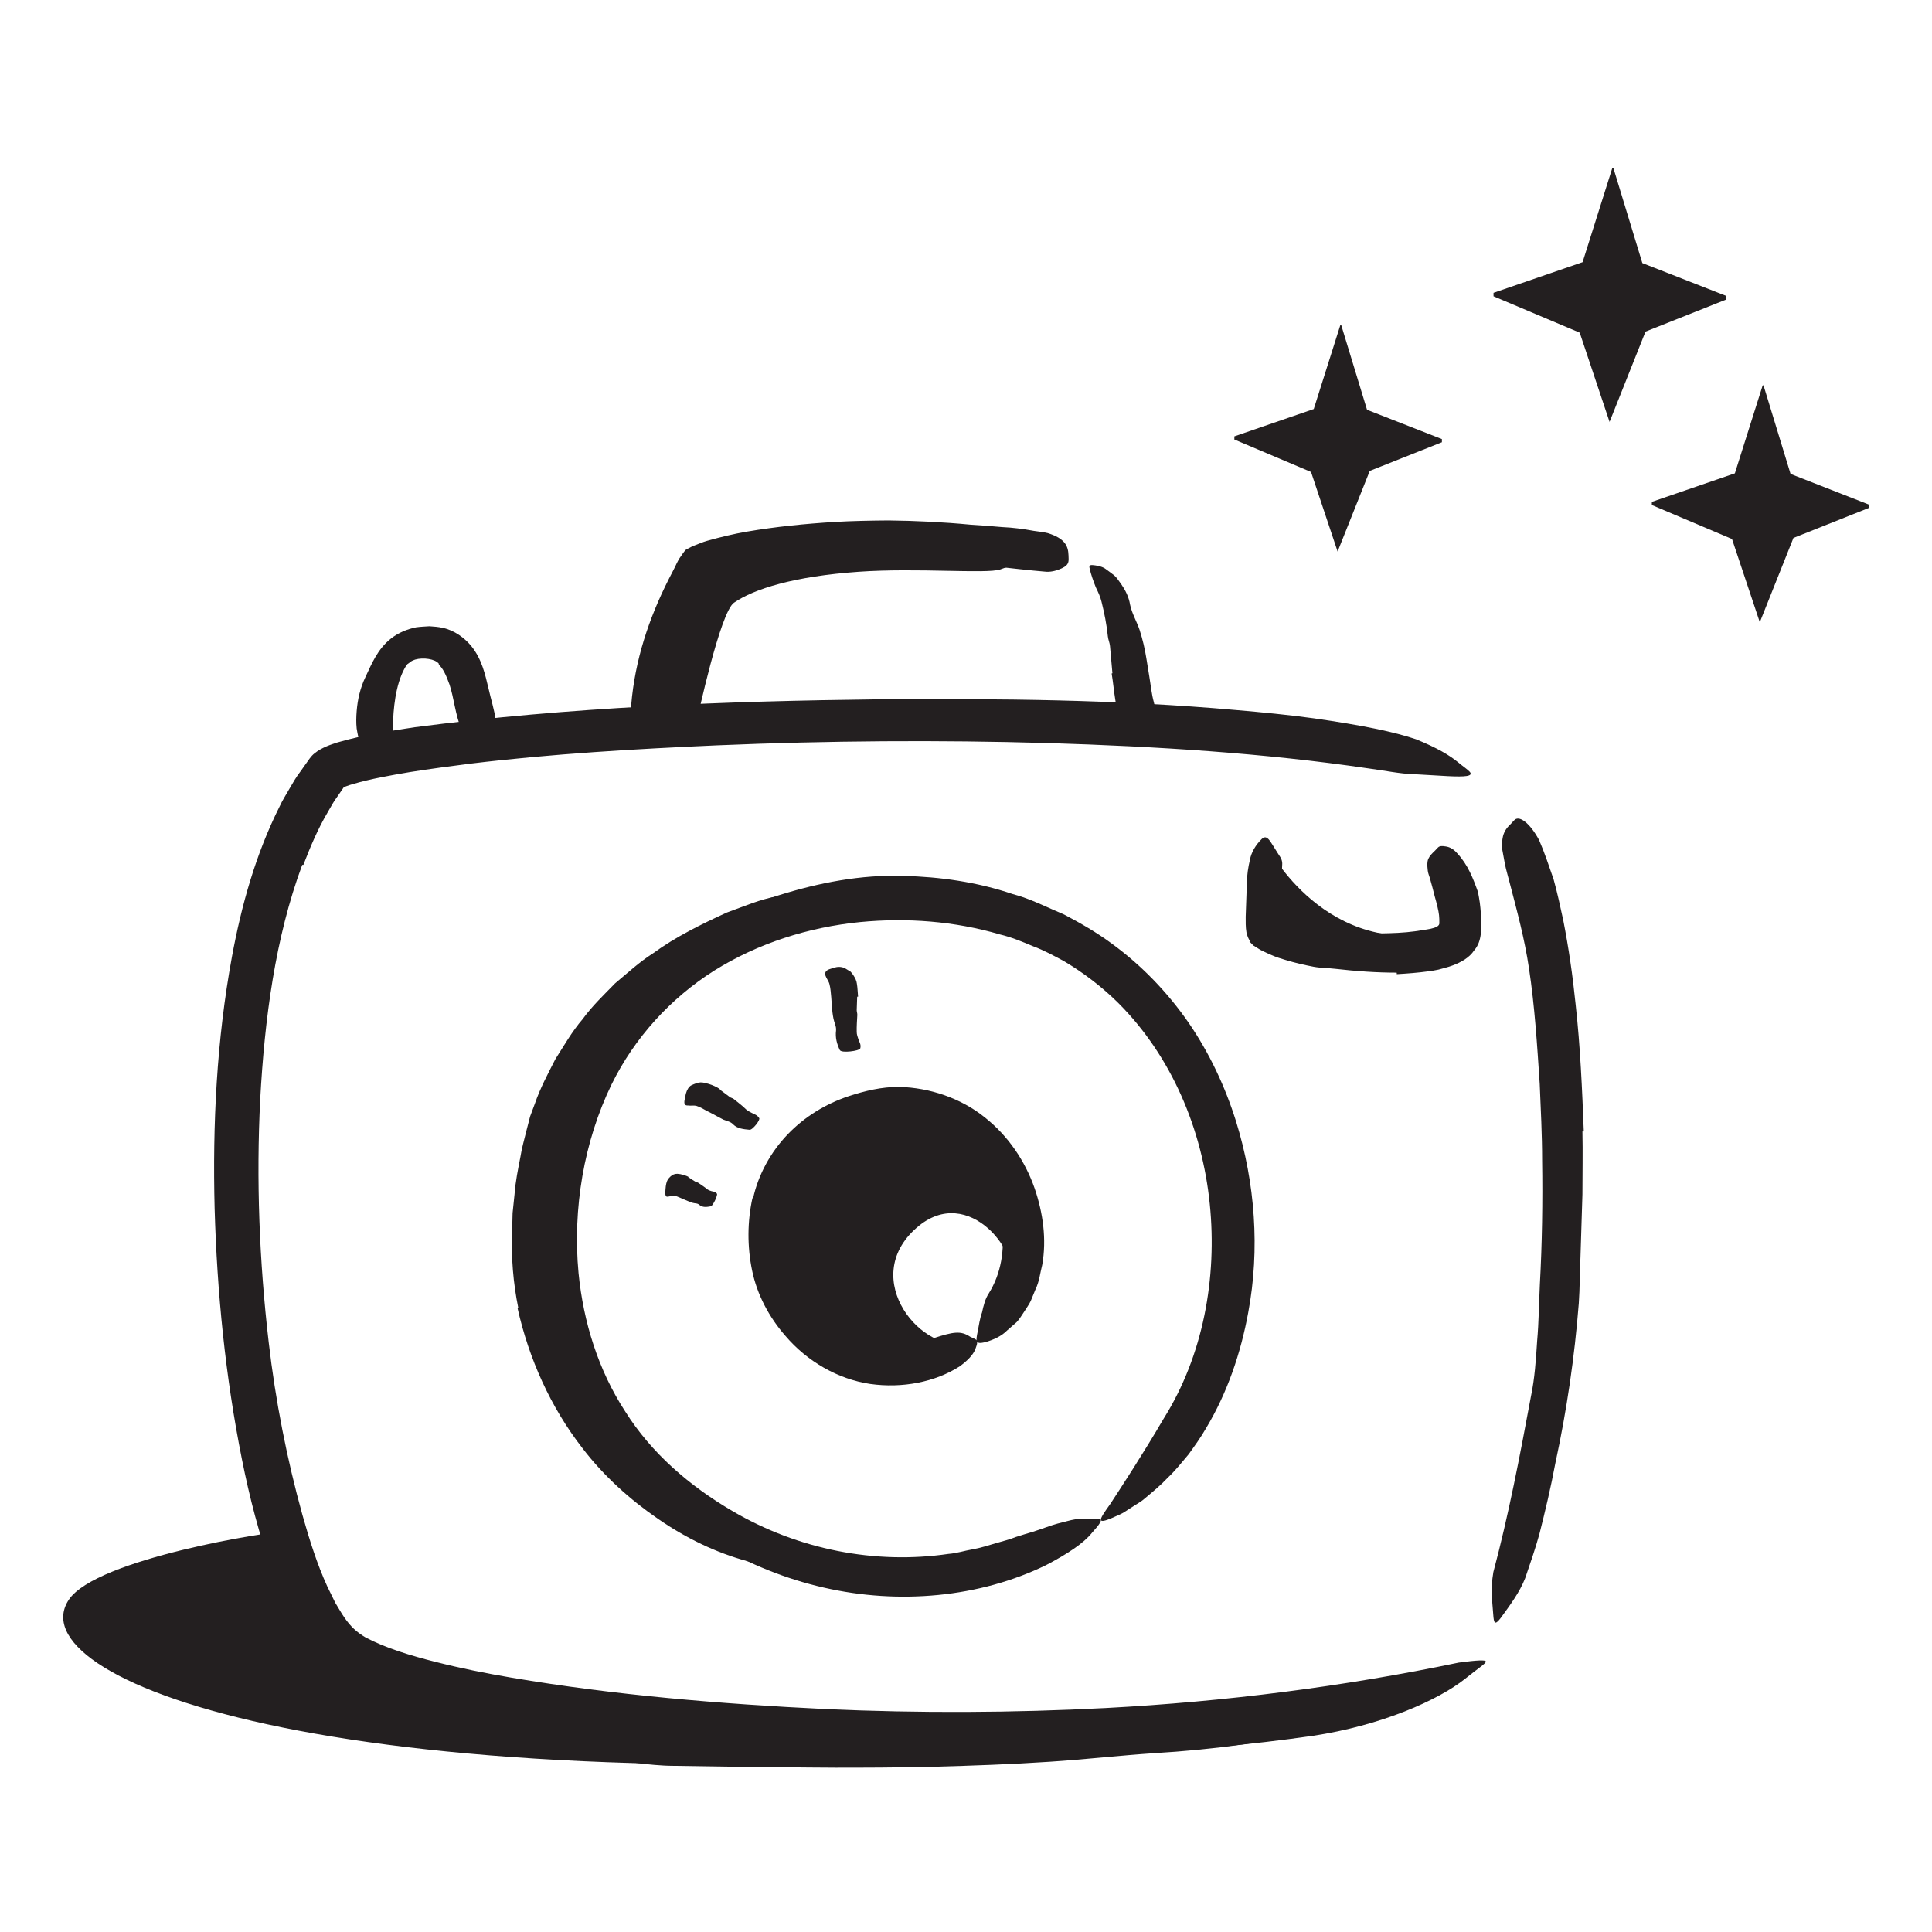 <?xml version="1.0" encoding="UTF-8"?><svg id="Layer_3" xmlns="http://www.w3.org/2000/svg" width="128" height="128" viewBox="0 0 128 128"><defs><style>.cls-1{fill:#231f20;}</style></defs><path class="cls-1" d="m73.7,44.6c-.05-.6-.11-1.2-.16-1.8-.02-.22-.12-.42-.14-.63-.08-.78-.23-1.54-.42-2.3-.08-.34-.23-.65-.38-.96-.16-.41-.32-.83-.42-1.3-.03-.15.06-.19.24-.17.18.02.52.06.78.22.22.15.42.31.63.47.19.17.31.39.46.58.28.41.5.85.58,1.35.12.58.44,1.11.63,1.67.2.62.35,1.25.45,1.89.06.39.13.78.19,1.17.1.59.15,1.18.31,1.75.08.45.33.86.4,1.3.01.1.04.19.04.29,0,.19-.05.32-.18.43-.11.11-.25.18-.43.25-.08.03-.16.07-.23.09-.23.07-.53-.03-.88-.24-.19-.18-.36-.35-.52-.52-.17-.17-.25-.37-.36-.55-.1-.19-.2-.38-.27-.57-.05-.2-.08-.4-.12-.6-.1-.6-.15-1.2-.25-1.8l.06-.02Z"/><path class="cls-1" d="m46.2,47.62s1.51-7.06,2.43-7.69c1.32-.91,3.97-1.75,8.27-2.05,3.83-.27,8.45.15,9.36-.15,2.59-.86,1.65-1.55,1.65-1.55,0,0-16.01-2.78-21.61,1.22-3.59,2.56-3.09,10.23-3.09,10.23h3Z"/><path class="cls-1" d="m56.74,37.16c-1.83.04-3.67.2-5.5.44-.67.08-1.31.28-1.97.38-.58.1-1.15.21-1.71.33-.17.03-.22.02-.34.06-.08.05-.13.15-.2.27-.47,1.01-.96,2.15-1.39,3.26-.39.99-.63,2.04-.91,3.05-.34,1.31-.47,2.63-1.15,3.88-.22.39-.44.33-.81-.08-.38-.41-.97-1.21-.94-2.06.25-2.96,1.16-5.7,2.49-8.33l.31-.6c.13-.23.27-.62.48-.89.1-.15.2-.29.31-.43.15-.09.31-.17.47-.25.32-.12.7-.29.97-.36.89-.25,1.76-.46,2.64-.61,1.93-.33,3.86-.52,5.8-.64,1.19-.07,2.39-.09,3.58-.1,1.81.02,3.63.11,5.42.28.7.04,1.4.1,2.1.16.7.03,1.4.12,2.1.25.31.05.62.07.93.15,1.13.35,1.35.85,1.37,1.46,0,.14.02.28,0,.4-.03.21-.18.35-.44.47-.26.12-.63.25-1.03.23-2.31-.19-4.64-.55-7.09-.67-1.81-.12-3.66-.09-5.5,0v-.07Z"/><path class="cls-1" d="m26.06,49.25s-.38-4.81,1.67-5.96c2-1.12-2.47-1.54-3.05,1.73-.59,3.27,0,4.23,0,4.23h1.38Z"/><path class="cls-1" d="m29.07,43.97c-.23-.31-1.03-.43-1.57-.27-.1.04-.2.07-.29.14-.09.07-.17.14-.28.19-.69.49-1.27,1.5-1.51,2.6-.13.48-.14,1-.14,1.5-.04.65.09,1.27-.09,1.96-.04.22-.18.23-.43.11-.13-.06-.3-.16-.48-.3-.19-.13-.35-.31-.4-.52-.11-.37-.19-.74-.25-1.12-.04-.38-.03-.76,0-1.14.06-.76.23-1.53.58-2.26.4-.85.8-1.86,1.7-2.56.48-.38,1.07-.62,1.66-.74.29-.04.58-.05.88-.07.3.02.6.04.9.11.75.16,1.43.66,1.88,1.21.7.87.91,1.87,1.13,2.78.16.72.39,1.42.49,2.15.02.16.06.32.05.49-.04.61-.27.8-.95.81-.13,0-.25.02-.35.02-.26,0-.91-.32-1.01-.67-.44-1.08-.51-2.15-.81-3.04-.23-.65-.45-1.1-.72-1.32l.03-.05Z"/><path class="cls-1" d="m60.18,115.72c2.52-.02,5.05-.1,7.57-.23.92-.04,1.84-.15,2.75-.2,3.24-.2,6.48-.44,9.71-.81,1.43-.15,2.87-.34,4.29-.55.91-.13,1.81-.32,2.73-.4.91-.11,1.83-.2,2.77-.18.58,0,.5-.02.04.17-.23.1-.55.26-.94.48-.39.19-.86.37-1.37.52-3.67.93-7.43,1.4-11.23,1.63-2.27.15-4.63.42-6.95.57-2.55.17-5.11.26-7.67.33-1.57.03-3.15.06-4.72.06-2.38.02-4.78-.03-7.14-.04-1.83-.03-3.64-.05-5.46-.08-.4,0-.79-.03-1.19-.06-1.49-.13-1.96-.24-2.27-.49-.07-.06-.16-.11-.2-.17-.13-.17.48-.3,1.58-.36,1.62-.1,3.29-.15,4.97-.17,1.68-.05,3.39-.05,5.1-.03,2.54,0,5.09.02,7.63-.04v.03Z"/><path class="cls-1" d="m69.6,116.14c-48.18,3.34-68.52-5.02-65.03-10.17,1.82-2.7,13.37-4.53,14.31-4.5,0,0-1.16,5.04,4.49,8.26,5.65,3.22,38.64,6.34,42.43,5.5s3.8.91,3.8.91Z"/><path class="cls-1" d="m34.34,86.67c-.34-1.66-.48-3.38-.41-5.05l.03-1.25.13-1.25c.06-.83.23-1.66.39-2.48.09-.6.27-1.19.41-1.78l.23-.89.32-.86c.35-1.02.86-1.97,1.35-2.93.58-.91,1.11-1.85,1.81-2.66.63-.87,1.41-1.61,2.15-2.37.82-.68,1.6-1.41,2.5-1.98,1.52-1.11,3.22-1.94,4.9-2.71,1.12-.4,2.22-.89,3.4-1.09.58-.13,1.16-.28,1.76-.28l.89-.04c.3,0,.6.04.9.06.75.09.64.05.07.38-.56.4-1.58,1.04-2.76,1.54-4.34,1.31-8.4,3.37-11.47,6.71-1.87,1.97-3.08,4.61-3.82,7.28-.83,2.94-1.07,6.1-.77,9.15.21,1.88.65,3.75,1.35,5.52,1.02,2.7,2.69,5.17,4.75,7.17,1.63,1.54,3.53,2.69,5.49,3.67.45.2.89.37,1.32.6,1.64.77,2.08,1.24,2.3,1.8.05.13.13.27.14.38.06.36-.76.38-2.19.12-2.05-.55-4.06-1.52-5.91-2.8-1.85-1.27-3.59-2.83-5-4.67-2.12-2.72-3.56-5.94-4.31-9.29l.06-.02Z"/><path class="cls-1" d="m66.81,85.04c1.06-1.77-2.61-6.74-6.08-3.7-3.89,3.4.43,8.51,3.43,7.59,0,0-7.03,4.77-11.03-.55-4-5.32-2.33-9.57-.61-11.65s4.19-3.83,6.83-3.21,5.09-.85,7.33,3.76,1.69,5.56,1.11,7.55-.99.21-.99.21Z"/><path class="cls-1" d="m96.8,61.38c-8.46,2.84-12.66-5.02-12.66-5.02,0,0-1.99,4.26-.18,5.22,0,0,2.51,1.12,6,1.32,3.49.2,6.84-1.52,6.84-1.52Z"/><path class="cls-1" d="m20.02,57.31c-1.79,4.83-2.49,10.2-2.78,15.52-.27,5.34-.06,10.74.56,16.08.45,3.89,1.21,7.76,2.24,11.47.46,1.63.97,3.26,1.65,4.74l.53,1.08c.2.32.39.67.6.97.43.62.81.96,1.41,1.32,1.31.69,2.97,1.2,4.61,1.61,1.65.42,3.34.76,5.05,1.05,6.84,1.16,13.82,1.74,20.8,2.08,6.2.28,12.45.25,18.59-.07,7.89-.42,15.76-1.42,23.37-3.01,1.21-.16,1.78-.19,1.79-.07.01.13-.5.44-1.38,1.15-1.76,1.4-5.51,3.09-10.13,3.78-8.19,1.17-16.38,1.47-24.57,1.4-8.19-.1-16.39-.6-24.58-1.76-2.45-.36-4.92-.75-7.41-1.26-2.5-.54-4.98-1.06-7.56-2.33-.33-.21-.67-.41-.99-.63-.3-.27-.63-.55-.88-.84-.23-.29-.48-.59-.68-.88l-.56-.9c-.66-1.21-1.21-2.43-1.64-3.66-.89-2.46-1.53-4.96-2.03-7.46-1.1-5.5-1.65-11.05-1.81-16.62-.14-5.57.13-11.17,1.15-16.7.63-3.4,1.57-6.78,3.16-9.95.18-.4.43-.78.65-1.17.22-.38.44-.77.72-1.13l.39-.55c.12-.16.3-.47.55-.66.24-.2.53-.35.81-.47.26-.11.47-.17.7-.25,1.75-.51,3.43-.75,5.13-1.01,10.26-1.34,20.58-1.73,30.8-1.85,7.94-.05,15.73.01,23.59.71,1.73.15,3.43.31,5.17.55,3.22.46,5.34.9,6.78,1.39,1.42.58,2.2,1.05,2.79,1.53.27.23.63.47.77.63.24.29-.3.34-1.48.28-.59-.03-1.34-.08-2.24-.13-.9-.02-1.91-.24-3.06-.39-6.82-1-13.94-1.45-21.16-1.67-7.22-.21-14.57-.16-21.92.15-5.45.24-10.93.56-16.33,1.21-1.35.17-2.69.35-4.02.56-1.31.22-2.66.46-3.8.8-.24.06-.63.22-.57.19,0,0-.01,0-.02.01,0,0,0,0-.02.03l-.08.12-.52.75c-.17.26-.31.54-.47.8-.63,1.07-1.13,2.25-1.59,3.45h-.07Z"/><path class="cls-1" d="m104.84,74.96c.03,1.39,0,2.78,0,4.17l-.13,4.17c-.05,1.01-.04,2.03-.11,3.04-.28,3.57-.8,7.12-1.56,10.63-.29,1.56-.66,3.12-1.05,4.66-.27.98-.61,1.95-.94,2.92-.37.95-1.02,1.81-1.62,2.64-.39.51-.46.37-.5-.24-.03-.39-.07-.81-.1-1.23-.03-.49.02-1.02.11-1.57,1.01-3.78,1.75-7.66,2.49-11.64.25-1.19.33-2.43.41-3.67.11-1.24.12-2.5.18-3.74.15-2.73.19-5.48.15-8.23,0-1.69-.09-3.38-.16-5.07-.17-2.56-.33-5.13-.71-7.64-.29-1.96-.8-3.83-1.29-5.71-.1-.41-.23-.81-.31-1.23-.07-.39-.13-.71-.18-.98-.03-.27,0-.51.03-.7.06-.39.24-.66.5-.91.12-.11.22-.25.32-.33.32-.26,1,.24,1.6,1.36.37.85.65,1.71.96,2.6.25.89.44,1.8.64,2.71.36,1.83.63,3.7.82,5.58.31,2.79.43,5.6.54,8.41h-.07Z"/><path class="cls-1" d="m36.38,75.44c.89-3.75,2.72-7.38,5.44-10.17,2.71-2.81,6.15-4.81,9.79-5.96,2.66-.83,5.44-1.37,8.23-1.28,2.45.06,4.91.41,7.24,1.2,1.19.31,2.29.89,3.42,1.36,1.09.57,2.16,1.19,3.15,1.92,1.99,1.45,3.71,3.24,5.1,5.25,1.38,2.01,2.42,4.23,3.14,6.53,1.27,4.09,1.59,8.48.81,12.66-.49,2.68-1.38,5.32-2.8,7.68-.34.6-.75,1.16-1.15,1.72-.45.53-.87,1.07-1.37,1.54-.47.5-1,.94-1.53,1.38-.25.23-.57.39-.85.58-.3.18-.56.39-.88.52-1.55.72-1.4.44-.56-.73.81-1.24,2.15-3.29,3.54-5.66,2.61-4.16,3.55-9.3,3.05-14.22-.5-4.93-2.52-9.77-6.06-13.31-1.06-1.05-2.27-1.98-3.58-2.76-.67-.36-1.34-.73-2.07-1-.71-.3-1.43-.6-2.19-.78-2.99-.88-6.17-1.12-9.27-.82-3.41.34-6.76,1.4-9.67,3.22-2.89,1.83-5.27,4.44-6.79,7.53-1.84,3.79-2.59,8.25-2.19,12.51.32,3.24,1.31,6.43,3.09,9.16,1.73,2.76,4.28,4.95,7.09,6.59,4.37,2.57,9.48,3.56,14.33,2.85.54-.04,1.05-.21,1.58-.3.53-.09,1.04-.26,1.56-.41.48-.14.93-.25,1.32-.41.4-.13.77-.24,1.11-.34.67-.21,1.2-.43,1.66-.55.47-.11.83-.23,1.16-.28.33-.04.62-.04.89-.03.24,0,.54-.03.7,0,.26.04.06.33-.49.94-.53.66-1.58,1.37-3.04,2.13-4.38,2.13-9.72,2.63-14.72,1.48-2.5-.57-4.93-1.55-7.16-2.86-2.23-1.32-4.29-2.91-6.08-4.89-2.66-2.91-4.47-6.59-5.22-10.42-.77-3.84-.66-7.81.21-11.56h.07Z"/><path class="cls-1" d="m49.89,79.41c.34-1.58,1.18-3.1,2.3-4.26,1.13-1.18,2.53-2.02,4.02-2.52,1.09-.36,2.22-.63,3.37-.62,2.02.05,4.08.75,5.64,2,1.58,1.24,2.7,2.92,3.33,4.73.55,1.61.8,3.36.5,5.06-.14.54-.19,1.1-.44,1.61l-.32.78c-.12.25-.29.48-.44.72-.16.23-.3.48-.49.68l-.63.55c-.39.4-.91.62-1.44.78-.69.16-.65-.04-.51-.73.07-.34.13-.83.28-1.23.1-.46.21-.91.45-1.27,1.63-2.61,1.04-6.36-1.16-8.92-.69-.71-1.55-1.36-2.56-1.6-.98-.27-2.05-.36-3.12-.25-2.32.21-4.6,1.51-5.7,3.61-.66,1.27-.92,2.88-.8,4.37.01.58.2,1.13.32,1.69.22.53.41,1.08.74,1.56.6.98,1.43,1.84,2.46,2.37,1.56.9,3.42.94,5.06.51.36-.12.72-.18,1.07-.36,1.34-.44,1.83-.52,2.45-.11.13.07.28.12.37.18.15.1.12.28-.02.64-.14.37-.5.75-1.03,1.14-1.64,1.05-3.81,1.47-5.94,1.17-2.15-.32-4.18-1.5-5.61-3.18-1.08-1.23-1.88-2.73-2.21-4.33-.33-1.59-.32-3.25.02-4.8h.06Z"/><path class="cls-1" d="m92.53,64.44c-1.36,0-2.7-.1-4.03-.25-.49-.06-.98-.05-1.47-.14-.62-.12-1.24-.26-1.86-.45-.31-.09-.63-.19-.94-.33-.13-.05-.38-.17-.59-.27-.22-.1-.39-.24-.59-.35l-.18-.18-.09-.09c.05-.09-.02-.09-.03-.14-.08-.14-.13-.3-.17-.47-.06-.33-.05-.75-.05-1.03.03-.77.05-1.53.08-2.29.01-.49.08-.98.2-1.48.09-.5.38-.99.79-1.39.27-.25.45-.02.68.35.14.23.29.45.41.65.07.11.17.24.21.36.04.11.06.22.05.34-.03.36,0,.75-.03,1.13l-.08,1.17c-.02.38-.04.77-.06,1.16-.02.02-.12.14-.08.22,0,.05.03.08.05.13,0,.03.12.08.23.14.11.05.23.09.35.13.25.08.51.13.77.17.54.08,1.09.11,1.65.17,1.22.11,2.48.17,3.72.14.77-.01,1.54-.04,2.28-.14l.78-.12c.16-.02.33-.06.49-.11.15-.05.36-.14.34-.33,0-.17,0-.34-.02-.51l-.04-.26-.07-.32c-.05-.22-.11-.43-.17-.64-.1-.42-.22-.84-.33-1.24-.05-.18-.13-.34-.14-.52-.04-.34-.04-.56.04-.75.09-.2.25-.36.44-.54l.21-.22c.11-.1.25-.1.51-.06.28.04.54.2.76.46.7.75,1.05,1.66,1.37,2.56.05.23.08.46.12.7l.04.35.04.48c.03.85.08,1.73-.45,2.33-.32.49-.86.79-1.45,1.01-.29.11-.61.18-.92.27l-.37.07-.28.04c-.73.1-1.42.15-2.11.19v-.07Z"/><path class="cls-1" d="m56.79,66.04c-.01.29-.02.59-.03.88,0,.11.04.2.04.31-.02.38-.05.77-.04,1.14,0,.17.06.32.11.48.07.2.2.38.12.62-.05.15-1.23.32-1.35.1-.19-.4-.31-.82-.25-1.29.03-.28-.12-.52-.17-.79-.06-.29-.09-.59-.11-.89-.01-.18-.03-.37-.04-.55-.03-.28-.04-.55-.11-.82-.04-.21-.2-.39-.27-.59,0-.05-.02-.09-.02-.14.02-.18.15-.26.47-.35l.21-.06c.22-.06.47-.03.65.07.14.08.26.16.36.22.07.08.14.17.19.25.11.17.2.35.22.54.05.28.05.57.08.86h-.04Z"/><path class="cls-1" d="m47.68,72.18c.22.17.45.33.67.5.08.06.18.07.26.13.28.23.56.43.82.69.12.1.25.17.39.24.17.08.36.14.48.34.04.06-.06.24-.2.42-.14.17-.32.36-.44.35-.4-.04-.8-.07-1.09-.36-.17-.19-.42-.21-.64-.31-.23-.12-.46-.24-.69-.37-.14-.07-.29-.15-.43-.22-.22-.12-.43-.25-.66-.32-.18-.05-.39,0-.57-.03-.04,0-.08,0-.12-.01-.14-.05-.15-.19-.07-.53l.05-.24c.07-.26.2-.47.35-.55.21-.1.43-.19.62-.2.19,0,.37.05.54.1.26.08.51.19.74.34v.04Z"/><path class="cls-1" d="m45.61,77.99c.16.11.32.22.48.31.06.03.13.03.18.07.2.14.41.27.6.43.09.06.18.09.28.12.12.03.26.03.35.17.06.08-.24.76-.4.83-.28.05-.54.09-.76-.09-.13-.13-.3-.09-.45-.14-.16-.05-.32-.12-.49-.19-.1-.04-.2-.09-.3-.13-.15-.06-.3-.14-.46-.16-.13,0-.26.06-.39.07-.03,0-.05,0-.08,0-.09-.05-.11-.16-.08-.48l.02-.21c.03-.23.1-.43.2-.53.29-.34.53-.31.77-.27.18.04.35.09.52.17v.04Z"/><path class="cls-1" d="m88.62,36.54l-1.76-5.27-5.08-2.15v-.21s5.26-1.81,5.26-1.81l1.76-5.56s.05-.03.06,0l1.71,5.61,4.96,1.94v.21s-4.78,1.9-4.78,1.9l-2.13,5.34s.01.02,0,0Z"/><path class="cls-1" d="m106.64,27.96l-1.98-5.92-5.71-2.41v-.23s5.9-2.03,5.9-2.03l1.97-6.24s.06-.03.07,0l1.92,6.3,5.57,2.18v.23s-5.36,2.13-5.36,2.13l-2.39,6s.01.03,0,0Z"/><path class="cls-1" d="m116.59,41.22l-1.84-5.51-5.31-2.25v-.21s5.5-1.89,5.5-1.89l1.84-5.82s.05-.03.06,0l1.79,5.86,5.19,2.03v.22s-5,1.99-5,1.99l-2.23,5.59s.01.02,0,0Z"/></svg>